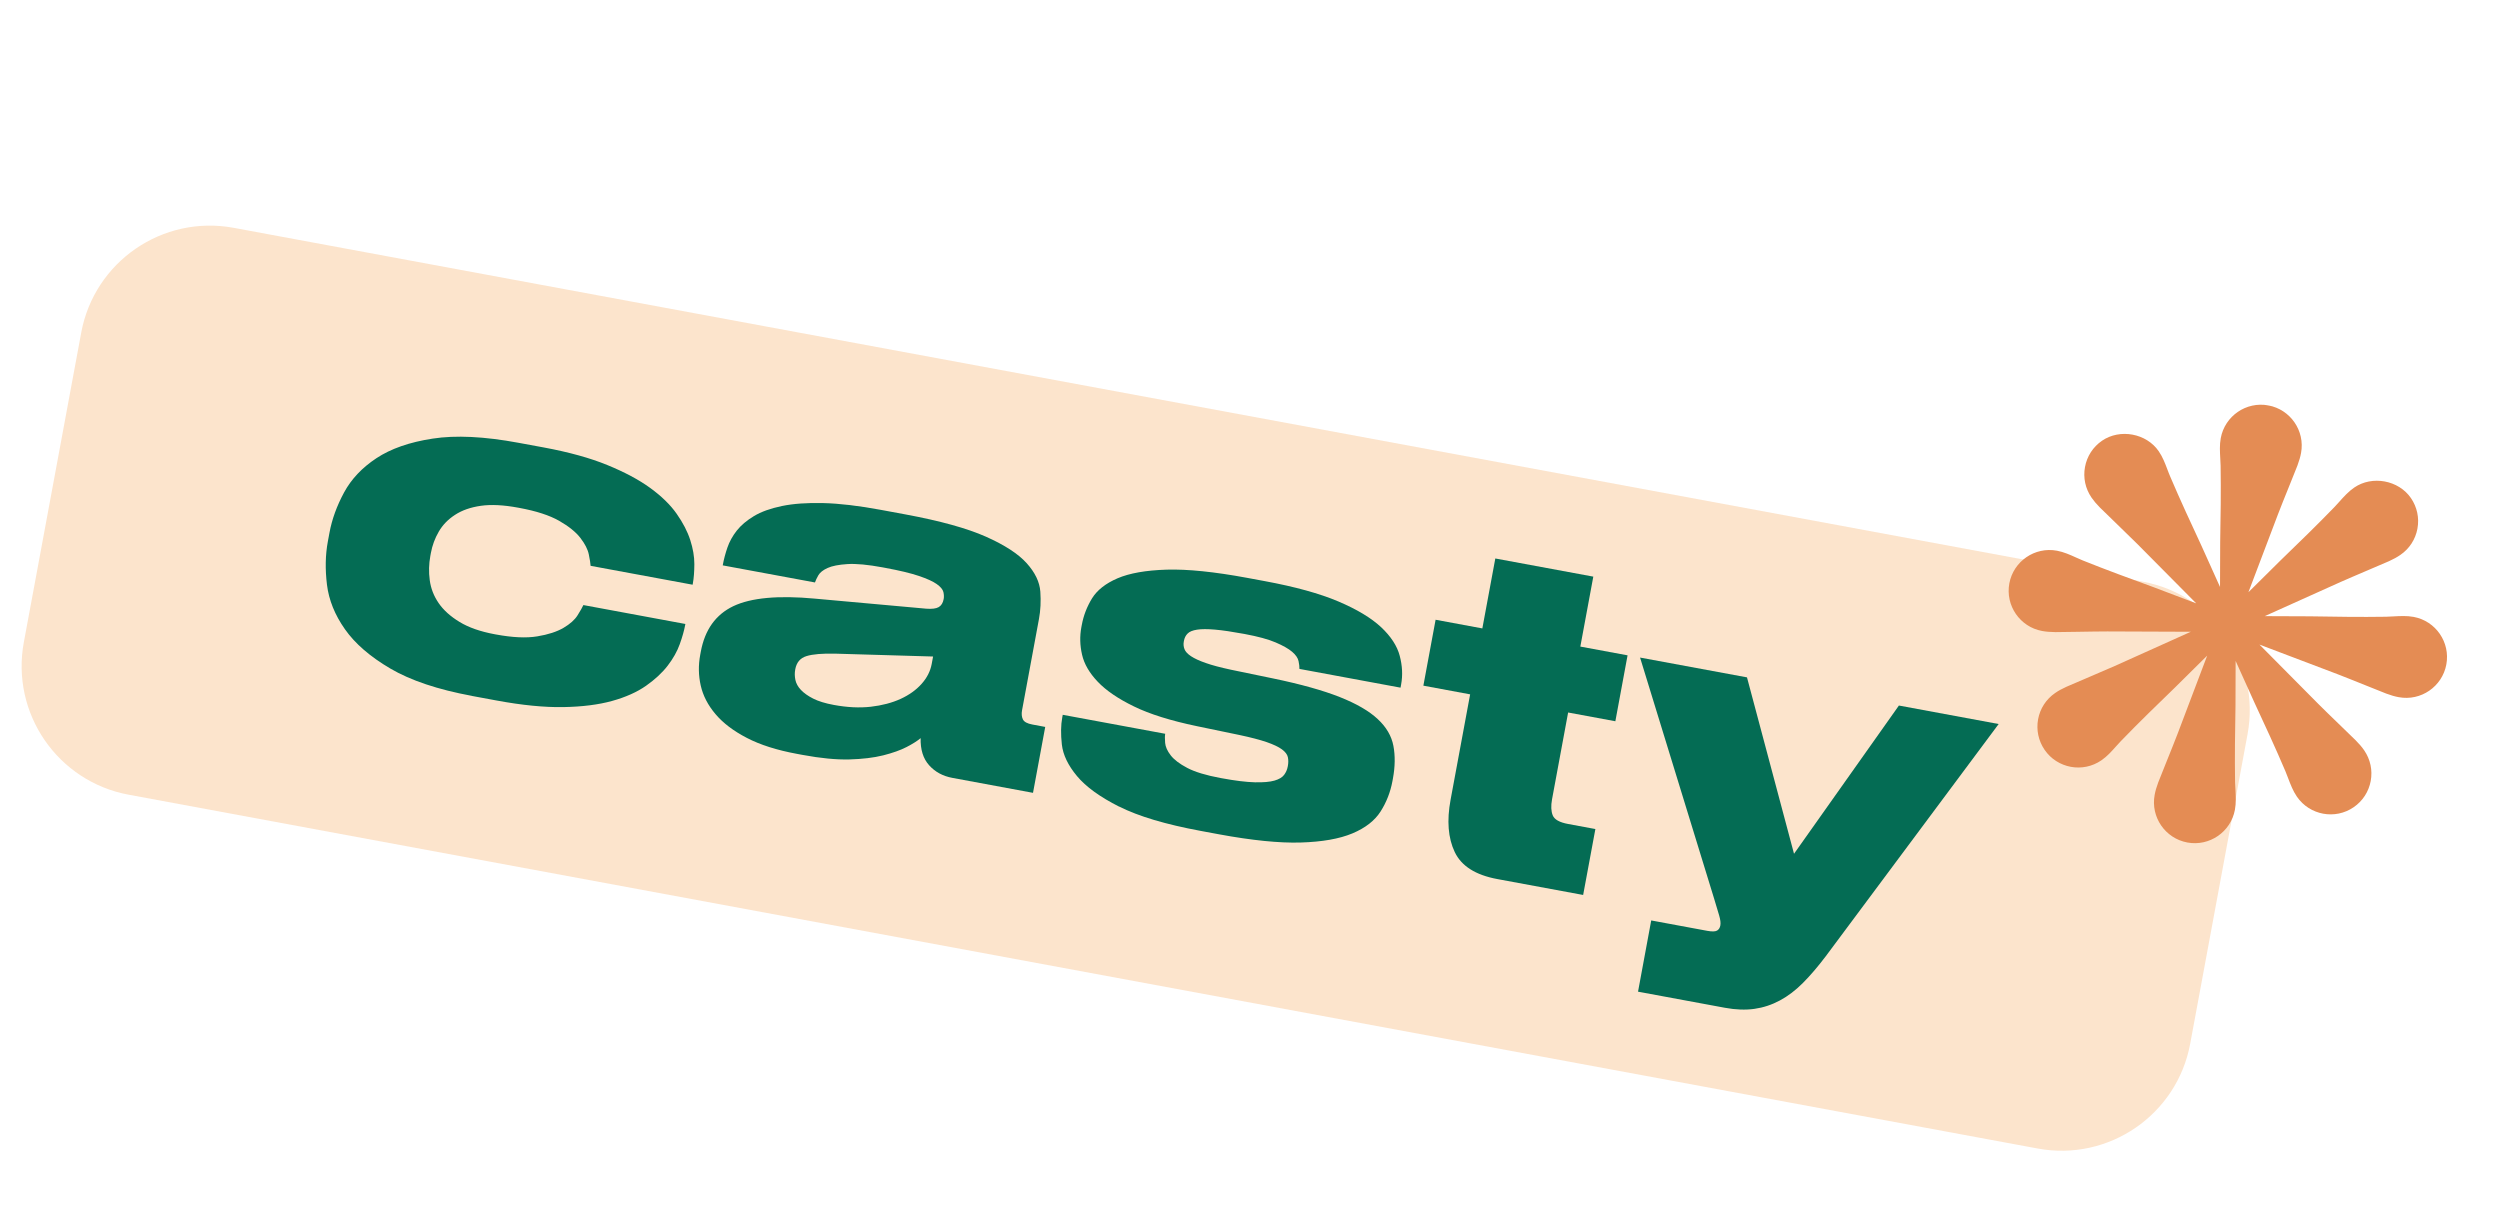 <?xml version="1.0" encoding="UTF-8"?> <svg xmlns="http://www.w3.org/2000/svg" width="112" height="55" viewBox="0 0 112 55" fill="none"> <g clip-path="url(#clip0_36_236)"> <path d="M95.996 26.058L10.471 10.207C7.287 9.617 4.228 11.719 3.638 14.903L1.068 28.771C0.478 31.954 2.58 35.013 5.764 35.603L91.289 51.454C94.472 52.044 97.531 49.942 98.121 46.759L100.691 32.89C101.281 29.707 99.179 26.648 95.996 26.058Z" fill="#FCE4CC"></path> <path d="M21.144 31.176C19.615 30.893 18.397 30.484 17.491 29.953C16.584 29.421 15.906 28.834 15.455 28.192C15.003 27.552 14.733 26.886 14.648 26.194C14.564 25.505 14.576 24.859 14.687 24.262L14.761 23.862C14.872 23.262 15.09 22.663 15.414 22.063C15.738 21.463 16.222 20.951 16.866 20.526C17.509 20.102 18.346 19.808 19.381 19.65C20.414 19.49 21.697 19.553 23.228 19.837L24.366 20.047C25.484 20.255 26.429 20.515 27.203 20.832C27.977 21.148 28.62 21.49 29.129 21.86C29.639 22.231 30.035 22.617 30.317 23.021C30.6 23.425 30.802 23.816 30.924 24.197C31.047 24.577 31.107 24.936 31.107 25.272C31.105 25.609 31.084 25.898 31.04 26.136L31.029 26.195L26.459 25.349C26.452 25.238 26.426 25.068 26.379 24.839C26.332 24.61 26.205 24.363 26 24.097C25.795 23.832 25.476 23.576 25.049 23.332C24.619 23.087 24.025 22.894 23.268 22.754L23.208 22.743C22.557 22.622 21.999 22.594 21.542 22.66C21.083 22.726 20.696 22.861 20.384 23.066C20.07 23.27 19.829 23.519 19.656 23.819C19.483 24.117 19.367 24.433 19.305 24.766L19.279 24.906C19.213 25.265 19.203 25.629 19.253 25.994C19.302 26.361 19.434 26.702 19.651 27.018C19.867 27.334 20.18 27.615 20.588 27.863C20.997 28.112 21.519 28.294 22.157 28.413L22.217 28.424C22.962 28.562 23.579 28.591 24.069 28.509C24.559 28.429 24.951 28.3 25.245 28.128C25.537 27.956 25.749 27.769 25.876 27.564C26.003 27.361 26.089 27.208 26.136 27.107L30.705 27.954L30.697 27.994C30.65 28.248 30.569 28.535 30.454 28.857C30.338 29.18 30.159 29.502 29.914 29.82C29.668 30.141 29.344 30.44 28.941 30.724C28.537 31.006 28.032 31.233 27.422 31.402C26.813 31.571 26.084 31.663 25.235 31.678C24.386 31.692 23.39 31.595 22.245 31.382L21.148 31.179L21.144 31.176Z" fill="#046C54"></path> <path d="M41.248 33.066C41.102 33.19 40.89 33.324 40.617 33.466C40.342 33.608 39.993 33.732 39.568 33.84C39.143 33.946 38.635 34.007 38.047 34.023C37.46 34.037 36.767 33.971 35.968 33.822L35.709 33.774C34.804 33.607 34.053 33.368 33.457 33.057C32.86 32.748 32.393 32.393 32.054 31.992C31.715 31.591 31.495 31.167 31.393 30.713C31.29 30.26 31.283 29.802 31.37 29.335L31.396 29.195C31.578 28.211 32.066 27.53 32.857 27.154C33.65 26.779 34.864 26.666 36.501 26.818L41.495 27.269C41.752 27.288 41.939 27.266 42.055 27.198C42.171 27.13 42.245 27.01 42.277 26.835C42.294 26.743 42.29 26.639 42.264 26.523C42.237 26.409 42.138 26.289 41.968 26.168C41.797 26.047 41.532 25.926 41.169 25.803C40.806 25.68 40.298 25.558 39.647 25.438L39.547 25.419C38.882 25.296 38.355 25.246 37.964 25.271C37.574 25.296 37.277 25.354 37.075 25.446C36.871 25.539 36.736 25.647 36.663 25.771C36.593 25.895 36.541 26.003 36.51 26.094L32.379 25.329L32.386 25.288C32.431 25.048 32.497 24.796 32.588 24.531C32.679 24.265 32.819 24.013 33.007 23.772C33.197 23.533 33.454 23.314 33.778 23.12C34.102 22.925 34.519 22.776 35.028 22.67C35.536 22.565 36.153 22.52 36.879 22.538C37.605 22.555 38.467 22.657 39.464 22.842L40.561 23.045C42.117 23.334 43.318 23.666 44.164 24.041C45.009 24.416 45.621 24.814 45.997 25.233C46.374 25.653 46.576 26.076 46.607 26.507C46.637 26.938 46.617 27.343 46.546 27.728L45.788 31.819C45.758 31.978 45.771 32.114 45.825 32.227C45.88 32.34 46.021 32.416 46.248 32.458L46.826 32.566L46.279 35.519L42.666 34.849C42.24 34.77 41.893 34.583 41.626 34.285C41.357 33.987 41.23 33.579 41.245 33.057L41.248 33.066ZM41.802 29.412L37.429 29.284C36.84 29.27 36.407 29.307 36.129 29.394C35.851 29.48 35.685 29.676 35.628 29.983L35.625 30.003C35.597 30.149 35.601 30.3 35.633 30.459C35.666 30.616 35.747 30.767 35.88 30.907C36.013 31.048 36.194 31.177 36.428 31.296C36.661 31.415 36.969 31.51 37.355 31.581C37.955 31.692 38.506 31.719 39.012 31.662C39.517 31.604 39.962 31.486 40.347 31.311C40.731 31.134 41.043 30.911 41.286 30.639C41.529 30.367 41.679 30.071 41.739 29.752L41.802 29.412V29.412Z" fill="#046C54"></path> <path d="M50.141 36.139C49.28 35.705 48.649 35.248 48.249 34.768C47.849 34.289 47.624 33.818 47.571 33.355C47.52 32.892 47.525 32.488 47.589 32.142L47.611 32.023L52.201 32.873C52.184 32.968 52.183 33.102 52.198 33.28C52.213 33.456 52.295 33.642 52.446 33.837C52.595 34.031 52.842 34.22 53.188 34.402C53.532 34.583 54.031 34.735 54.684 34.856L54.724 34.863C55.335 34.977 55.835 35.037 56.219 35.047C56.602 35.056 56.896 35.029 57.099 34.97C57.303 34.91 57.446 34.825 57.528 34.715C57.61 34.605 57.664 34.484 57.689 34.35L57.697 34.309C57.722 34.175 57.722 34.046 57.697 33.924C57.672 33.802 57.582 33.684 57.432 33.572C57.28 33.461 57.053 33.353 56.749 33.247C56.444 33.143 56.035 33.035 55.519 32.926L53.611 32.53C52.445 32.286 51.508 31.994 50.801 31.648C50.093 31.304 49.553 30.936 49.179 30.542C48.805 30.149 48.57 29.746 48.476 29.329C48.38 28.912 48.37 28.504 48.444 28.105L48.467 27.986C48.543 27.573 48.695 27.181 48.921 26.81C49.149 26.439 49.531 26.138 50.068 25.907C50.606 25.677 51.339 25.549 52.267 25.52C53.194 25.493 54.395 25.614 55.873 25.888L56.67 26.036C58.027 26.288 59.123 26.59 59.96 26.946C60.794 27.301 61.433 27.686 61.873 28.097C62.313 28.511 62.592 28.938 62.708 29.381C62.825 29.824 62.847 30.253 62.77 30.666L62.744 30.807L58.214 29.967C58.217 29.874 58.205 29.757 58.175 29.618C58.145 29.477 58.051 29.341 57.89 29.202C57.731 29.065 57.484 28.926 57.153 28.783C56.822 28.64 56.356 28.514 55.759 28.403L55.739 28.399C55.207 28.301 54.772 28.236 54.434 28.207C54.095 28.178 53.827 28.178 53.628 28.209C53.43 28.24 53.288 28.297 53.205 28.383C53.119 28.468 53.066 28.576 53.041 28.706L53.034 28.745C53.012 28.862 53.023 28.975 53.065 29.082C53.106 29.191 53.204 29.297 53.358 29.399C53.512 29.501 53.73 29.603 54.014 29.701C54.297 29.802 54.672 29.901 55.135 30.001L57.043 30.396C58.275 30.652 59.265 30.929 60.015 31.225C60.765 31.523 61.334 31.851 61.72 32.213C62.109 32.573 62.342 32.976 62.425 33.417C62.508 33.859 62.501 34.347 62.403 34.877L62.381 34.996C62.29 35.488 62.113 35.941 61.851 36.353C61.588 36.766 61.168 37.093 60.586 37.337C60.004 37.581 59.232 37.716 58.27 37.745C57.309 37.773 56.09 37.65 54.612 37.377L53.794 37.225C52.224 36.934 51.007 36.571 50.146 36.137L50.141 36.139Z" fill="#046C54"></path> <path d="M67.075 39.381C66.103 39.2 65.47 38.797 65.172 38.171C64.875 37.546 64.813 36.767 64.985 35.835L65.862 31.107L63.767 30.718L64.315 27.765L66.409 28.153L66.99 25.02L71.38 25.833L70.799 28.967L72.915 29.359L72.368 32.312L70.252 31.92L69.531 35.811C69.477 36.103 69.488 36.344 69.563 36.529C69.638 36.715 69.868 36.844 70.255 36.915L71.473 37.141L70.925 40.094L67.075 39.381V39.381Z" fill="#046C54"></path> <path d="M73.975 41.236L76.49 41.702C76.704 41.741 76.848 41.736 76.926 41.689C77.004 41.642 77.052 41.566 77.072 41.458C77.092 41.35 77.074 41.204 77.019 41.015C76.965 40.826 76.886 40.563 76.783 40.228L73.475 29.459L78.265 30.346L80.372 38.249L85.071 31.608L89.54 32.436L81.789 42.847C81.442 43.305 81.105 43.7 80.775 44.032C80.445 44.364 80.1 44.627 79.74 44.82C79.38 45.014 78.999 45.14 78.597 45.197C78.195 45.253 77.753 45.237 77.275 45.148L73.384 44.427L73.975 41.234L73.975 41.236Z" fill="#046C54"></path> <path d="M92.06 28.319C92.197 28.321 92.58 28.314 93.007 28.306C93.541 28.298 94.145 28.286 94.411 28.288L98.148 28.303L94.74 29.837C94.495 29.947 93.93 30.188 93.433 30.4C93.047 30.565 92.702 30.712 92.579 30.766C92.377 30.858 92.213 30.947 92.069 31.048C91.666 31.325 91.396 31.742 91.307 32.222C91.218 32.702 91.323 33.189 91.598 33.592C91.882 34.008 92.311 34.268 92.772 34.354C93.233 34.439 93.725 34.349 94.142 34.063C94.401 33.885 94.605 33.654 94.803 33.432C94.876 33.35 94.949 33.267 95.025 33.191C95.834 32.353 96.695 31.521 97.458 30.782L98.883 29.371L97.559 32.866C97.466 33.113 97.244 33.666 97.045 34.16C96.883 34.561 96.737 34.923 96.689 35.052C96.611 35.26 96.56 35.437 96.528 35.612C96.344 36.603 97.001 37.56 97.993 37.744C98.984 37.928 99.941 37.27 100.124 36.279C100.182 35.969 100.163 35.662 100.147 35.365C100.141 35.254 100.134 35.146 100.131 35.04C100.113 33.898 100.131 32.739 100.15 31.613L100.156 29.609L100.993 31.463C101.463 32.475 101.949 33.521 102.39 34.56C102.432 34.659 102.472 34.762 102.51 34.867C102.616 35.145 102.725 35.433 102.902 35.691C103.187 36.107 103.616 36.367 104.077 36.453C104.538 36.538 105.029 36.449 105.446 36.162C105.849 35.885 106.119 35.468 106.208 34.988C106.297 34.507 106.193 34.021 105.918 33.618C105.817 33.472 105.699 33.331 105.541 33.173C105.445 33.078 105.178 32.817 104.874 32.525C104.486 32.151 104.045 31.723 103.856 31.531L101.224 28.877L104.718 30.202C104.967 30.296 105.531 30.524 106.029 30.723C106.423 30.882 106.776 31.025 106.904 31.073C107.108 31.15 107.29 31.202 107.465 31.234C108.456 31.418 109.412 30.76 109.596 29.769C109.78 28.777 109.123 27.821 108.131 27.637C107.824 27.58 107.516 27.599 107.219 27.615C107.108 27.622 106.998 27.628 106.89 27.63C105.76 27.649 104.607 27.63 103.466 27.611L101.46 27.603L104.868 26.069C105.109 25.96 105.661 25.727 106.149 25.517C106.546 25.348 106.904 25.196 107.03 25.14C107.23 25.049 107.396 24.957 107.539 24.858C107.942 24.581 108.212 24.165 108.301 23.684C108.39 23.204 108.286 22.717 108.011 22.315C107.458 21.509 106.273 21.291 105.469 21.843C105.211 22.02 105.006 22.249 104.808 22.47C104.735 22.554 104.66 22.638 104.586 22.713C103.809 23.517 102.99 24.311 102.152 25.122L100.729 26.532L102.054 23.039C102.147 22.792 102.369 22.239 102.569 21.745C102.731 21.344 102.878 20.982 102.926 20.854C103.004 20.643 103.055 20.468 103.087 20.293C103.271 19.302 102.613 18.345 101.622 18.162C100.631 17.978 99.674 18.635 99.49 19.627C99.433 19.934 99.452 20.241 99.468 20.541C99.475 20.651 99.481 20.76 99.483 20.867C99.502 22.006 99.484 23.167 99.464 24.292L99.457 26.296L98.632 24.464C98.161 23.452 97.675 22.406 97.224 21.347C97.18 21.249 97.144 21.147 97.103 21.042C96.998 20.764 96.89 20.476 96.712 20.217C96.16 19.411 94.974 19.193 94.17 19.745C93.767 20.023 93.497 20.439 93.408 20.92C93.319 21.4 93.423 21.887 93.698 22.289C93.799 22.435 93.921 22.581 94.073 22.734C94.17 22.832 94.45 23.102 94.76 23.402C95.143 23.773 95.572 24.189 95.758 24.376L98.39 27.03L96.483 26.307C95.437 25.924 94.358 25.53 93.311 25.109C93.213 25.069 93.112 25.024 93.01 24.978C92.74 24.856 92.457 24.728 92.15 24.671C91.159 24.488 90.202 25.145 90.018 26.136C89.835 27.128 90.492 28.084 91.484 28.268C91.656 28.3 91.846 28.316 92.064 28.318" fill="#E48C54"></path> </g> <defs> <clipPath id="clip0_36_236"> <rect width="106.891" height="34.614" fill="white" transform="translate(6.308 0.5) rotate(10.5)"></rect> </clipPath> </defs> </svg> 